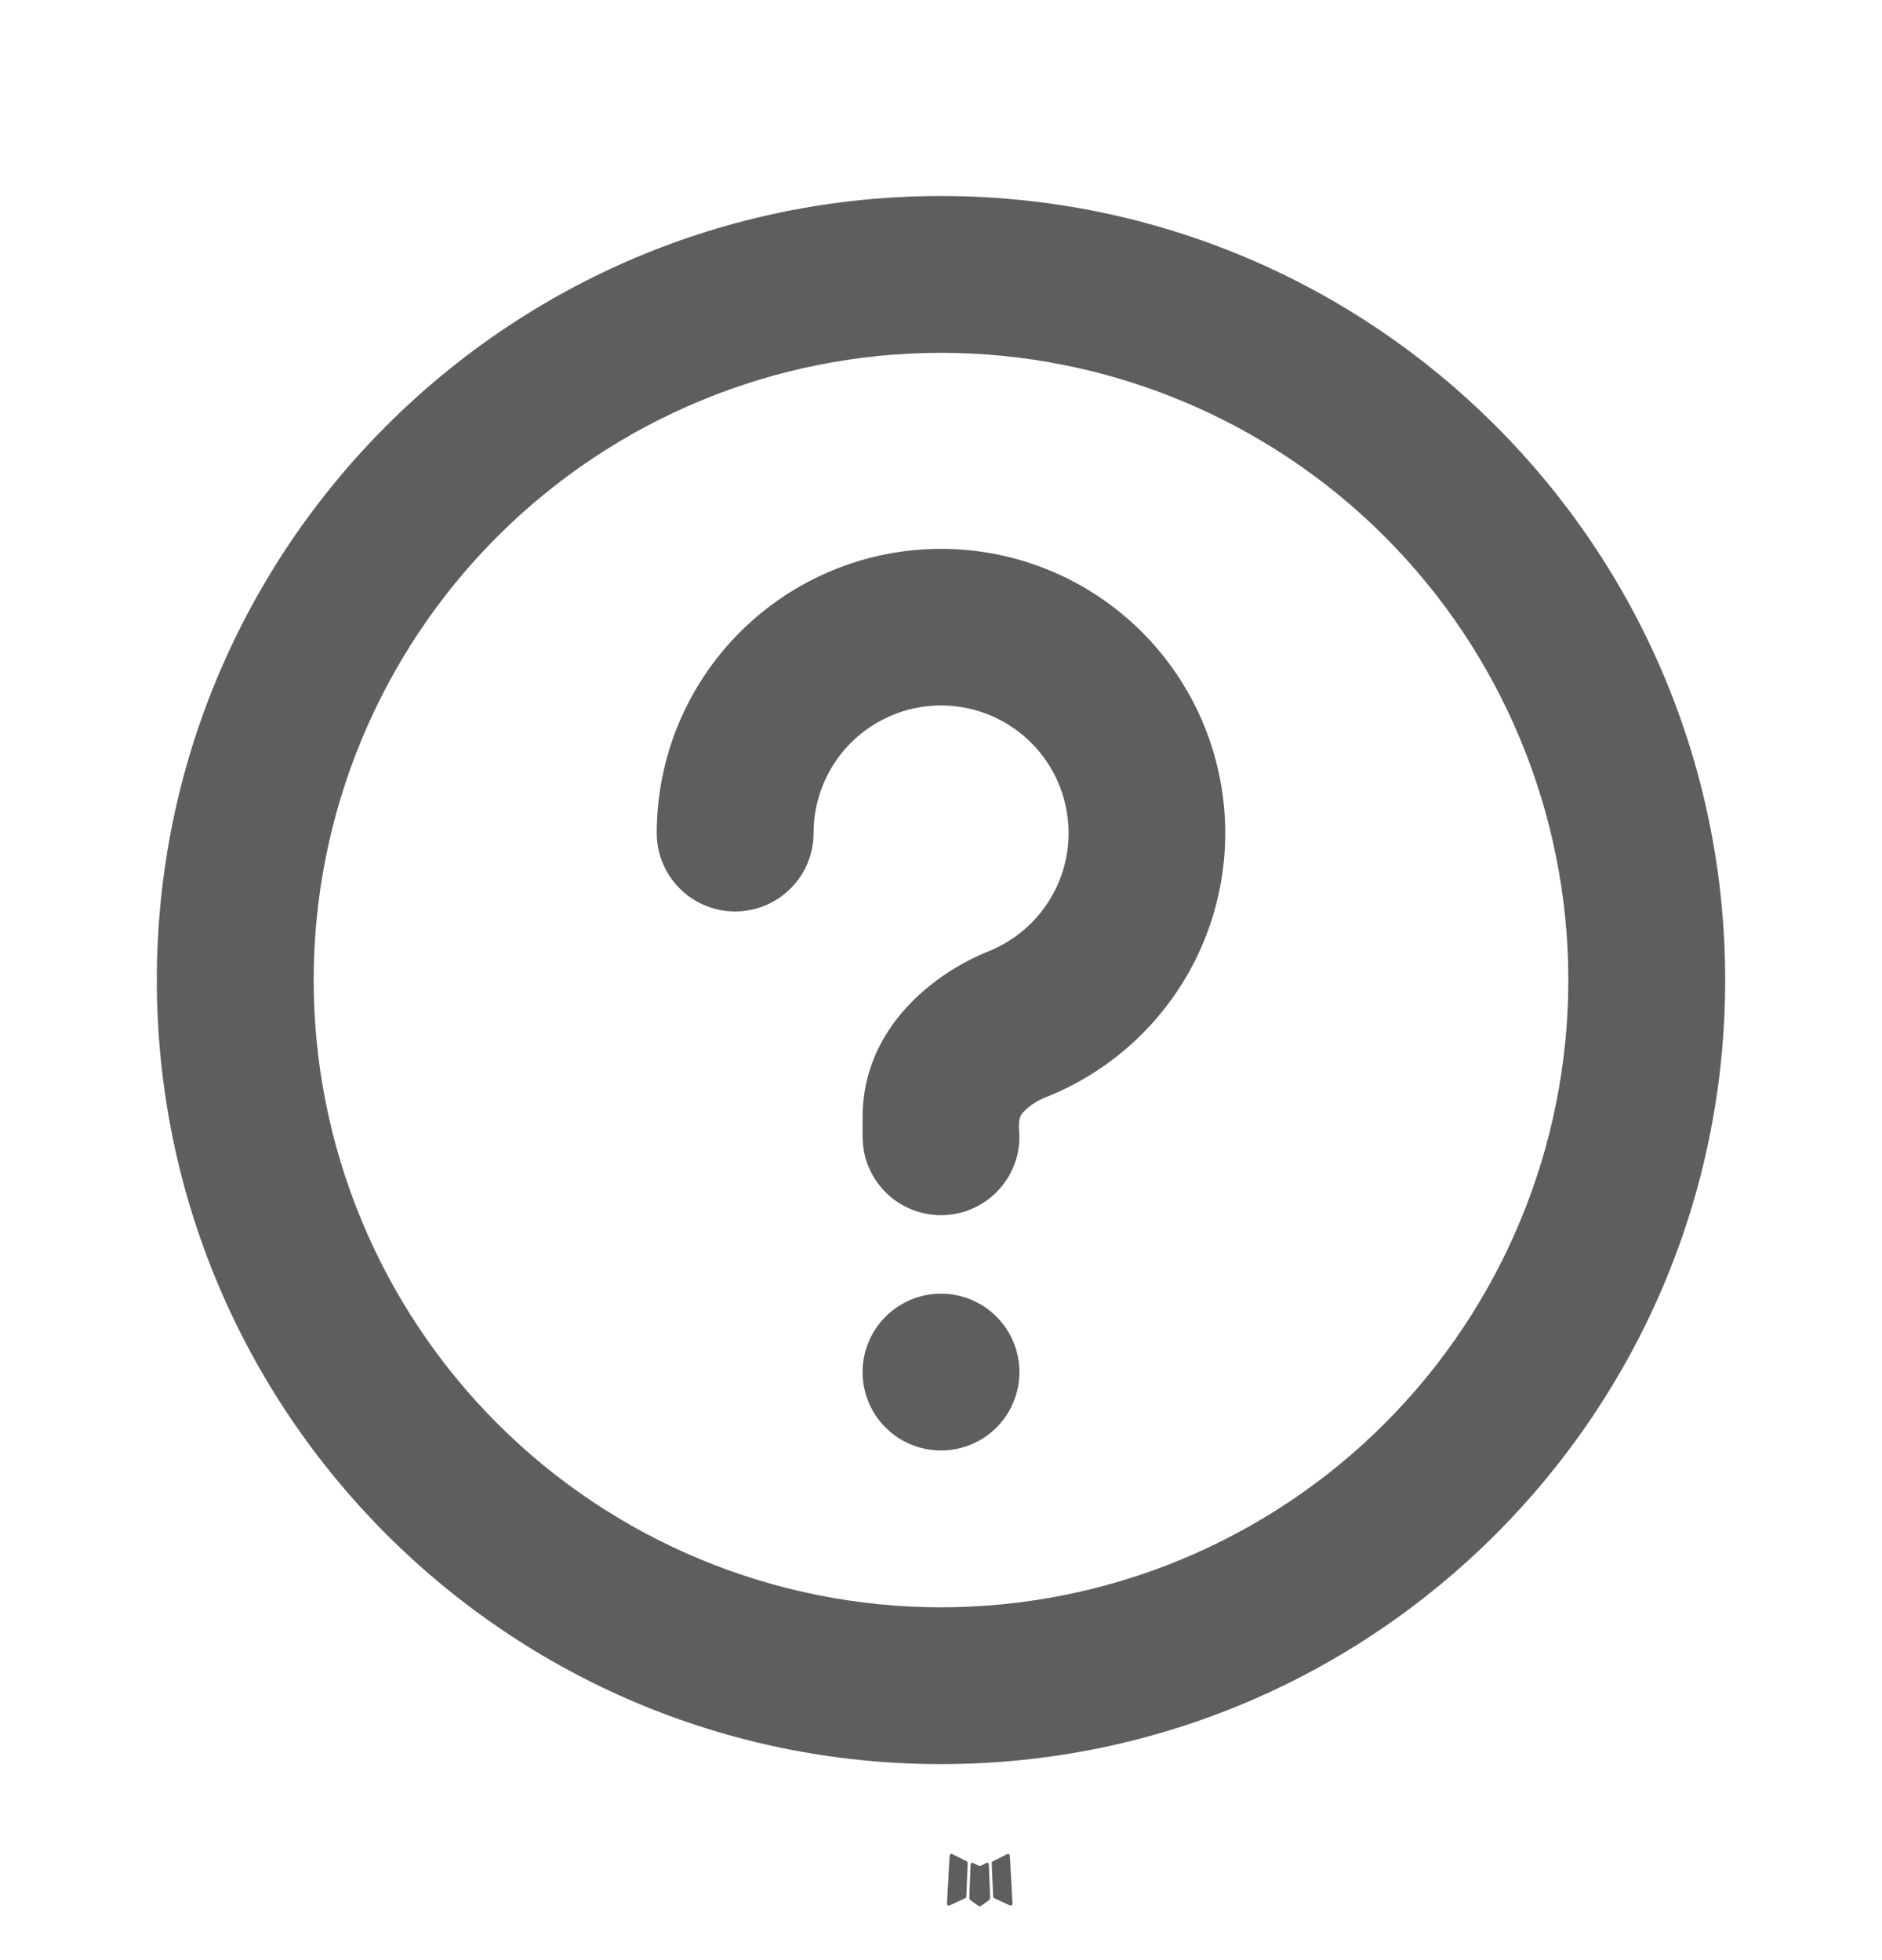 <svg width="24" height="25" viewBox="0 0 24 25" fill="none" xmlns="http://www.w3.org/2000/svg">
<g clip-path="url(#clip0_40001440_11498)">
<path d="M12.593 23.758L12.582 23.76L12.511 23.795L12.491 23.799L12.477 23.795L12.406 23.76C12.395 23.757 12.387 23.758 12.382 23.765L12.378 23.775L12.361 24.203L12.366 24.223L12.376 24.236L12.48 24.31L12.495 24.314L12.507 24.31L12.611 24.236L12.623 24.22L12.627 24.203L12.61 23.776C12.607 23.765 12.602 23.759 12.593 23.758ZM12.858 23.645L12.845 23.647L12.66 23.74L12.65 23.75L12.647 23.761L12.665 24.191L12.67 24.203L12.678 24.21L12.879 24.303C12.892 24.306 12.901 24.304 12.908 24.295L12.912 24.281L12.878 23.667C12.875 23.655 12.868 23.648 12.858 23.645ZM12.143 23.647C12.139 23.644 12.133 23.643 12.128 23.645C12.123 23.646 12.119 23.649 12.116 23.653L12.11 23.667L12.076 24.281C12.077 24.293 12.082 24.301 12.093 24.305L12.108 24.303L12.309 24.21L12.319 24.202L12.323 24.191L12.34 23.761L12.337 23.749L12.327 23.739L12.143 23.647Z" fill="#5E5E5E"/>
<path d="M12 2.5C17.523 2.5 22 6.977 22 12.5C22 18.023 17.523 22.5 12 22.5C6.477 22.5 2 18.023 2 12.5C2 6.977 6.477 2.5 12 2.5ZM12 4.5C9.878 4.5 7.843 5.343 6.343 6.843C4.843 8.343 4 10.378 4 12.5C4 14.622 4.843 16.657 6.343 18.157C7.843 19.657 9.878 20.5 12 20.5C14.122 20.5 16.157 19.657 17.657 18.157C19.157 16.657 20 14.622 20 12.5C20 10.378 19.157 8.343 17.657 6.843C16.157 5.343 14.122 4.5 12 4.5ZM12 16.5C12.265 16.5 12.52 16.605 12.707 16.793C12.895 16.98 13 17.235 13 17.5C13 17.765 12.895 18.02 12.707 18.207C12.52 18.395 12.265 18.5 12 18.5C11.735 18.5 11.48 18.395 11.293 18.207C11.105 18.02 11 17.765 11 17.5C11 17.235 11.105 16.98 11.293 16.793C11.48 16.605 11.735 16.5 12 16.5ZM12 7C12.842 7 13.658 7.293 14.308 7.83C14.957 8.366 15.4 9.112 15.559 9.939C15.719 10.766 15.585 11.622 15.182 12.362C14.778 13.101 14.13 13.677 13.348 13.99C13.232 14.033 13.128 14.101 13.043 14.191C12.999 14.241 12.992 14.305 12.993 14.371L13 14.5C13 14.755 12.902 15 12.727 15.185C12.552 15.371 12.313 15.482 12.059 15.497C11.804 15.512 11.554 15.429 11.358 15.266C11.163 15.102 11.037 14.87 11.007 14.617L11 14.5V14.25C11 13.097 11.93 12.405 12.604 12.134C12.878 12.024 13.118 11.842 13.296 11.607C13.475 11.372 13.586 11.092 13.618 10.799C13.649 10.505 13.6 10.208 13.476 9.94C13.352 9.672 13.157 9.443 12.912 9.277C12.668 9.112 12.383 9.016 12.088 9C11.793 8.984 11.499 9.049 11.238 9.188C10.977 9.326 10.759 9.533 10.607 9.787C10.455 10.04 10.375 10.33 10.375 10.625C10.375 10.89 10.27 11.145 10.082 11.332C9.895 11.52 9.64 11.625 9.375 11.625C9.11 11.625 8.855 11.52 8.668 11.332C8.48 11.145 8.375 10.89 8.375 10.625C8.375 9.664 8.757 8.742 9.437 8.062C10.117 7.382 11.039 7 12 7Z" fill="#5E5E5E"/>
</g>
<defs>
<clipPath id="clip0_40001440_11498">
<rect width="24" height="24" fill="white" transform="translate(0 0.5)"/>
</clipPath>
</defs>
</svg>
